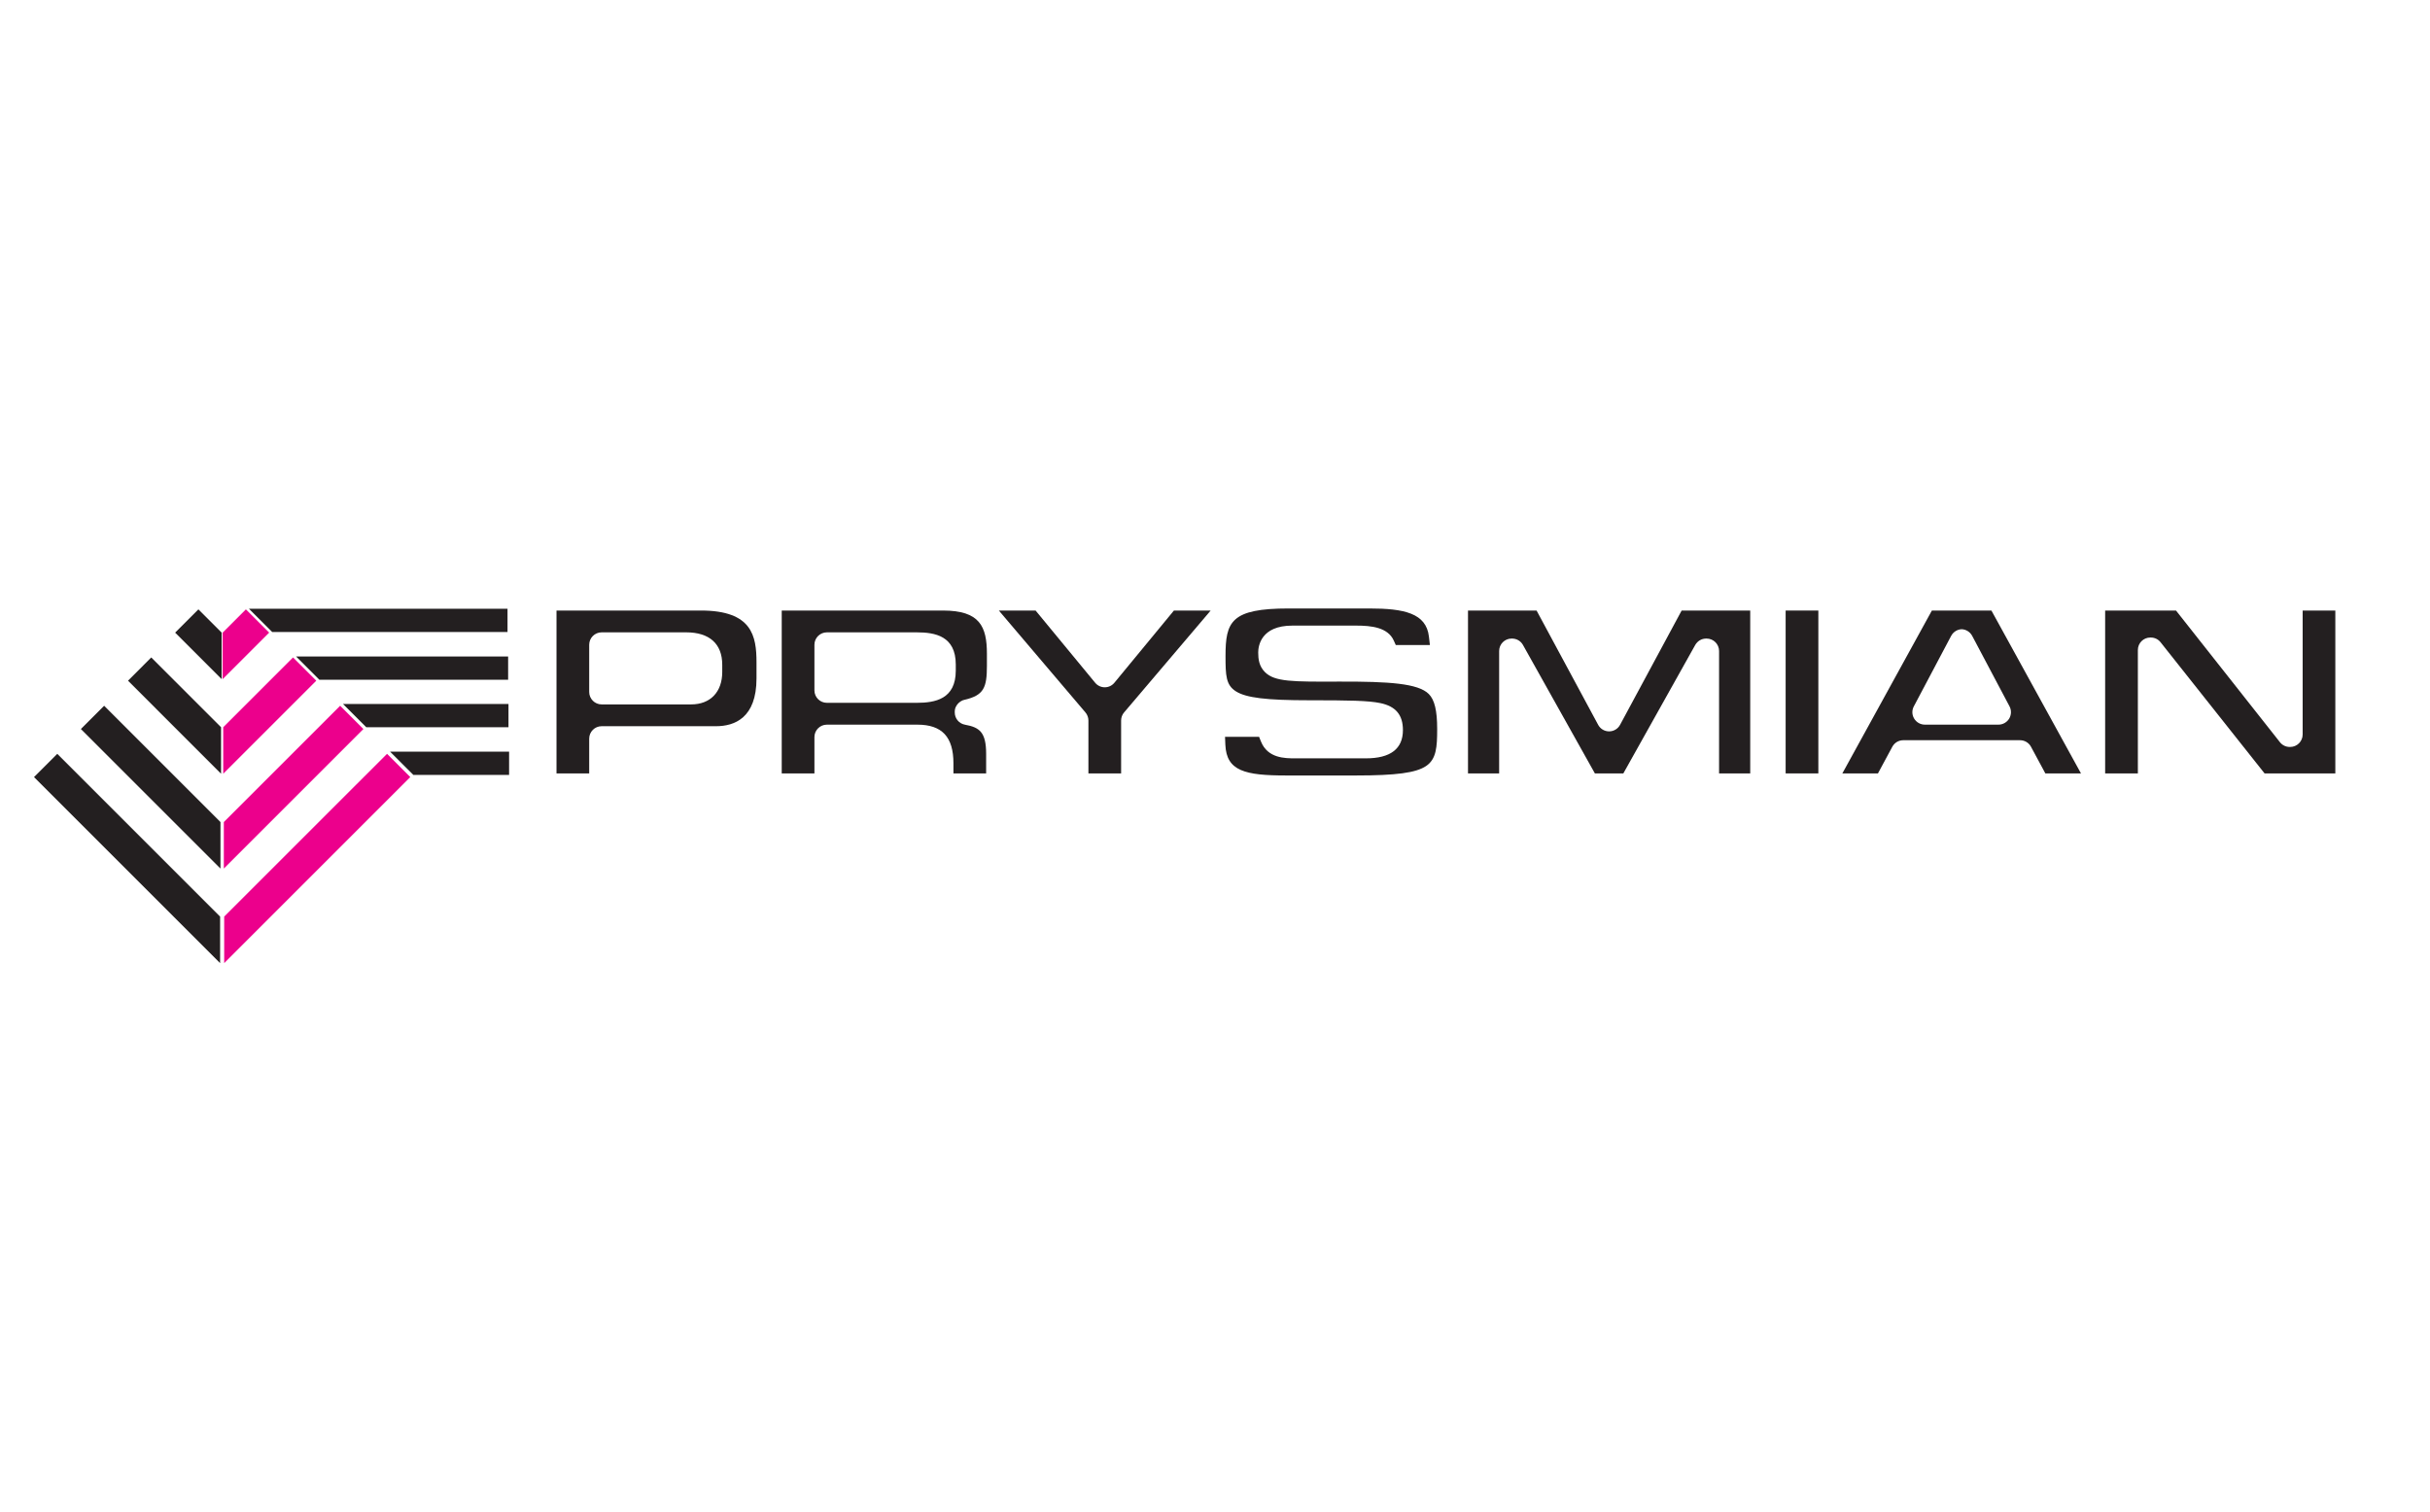<?xml version="1.0" encoding="UTF-8" standalone="no" ?>
<!DOCTYPE svg PUBLIC "-//W3C//DTD SVG 1.1//EN" "http://www.w3.org/Graphics/SVG/1.1/DTD/svg11.dtd">
<svg xmlns="http://www.w3.org/2000/svg" xmlns:xlink="http://www.w3.org/1999/xlink" version="1.1" width="241" height="150" viewBox="0 0 241 150" xml:space="preserve">
<desc>Created with Fabric.js 4.2.0</desc>
<defs>
</defs>
<g transform="matrix(1 0 0 1 120.5 75)" id="671940e8-e817-47cd-879e-a86d2b2d5340"  >
<rect style="stroke: none; stroke-width: 1; stroke-dasharray: none; stroke-linecap: butt; stroke-dashoffset: 0; stroke-linejoin: miter; stroke-miterlimit: 4; fill: rgb(255,255,255); fill-rule: nonzero; opacity: 1;" vector-effect="non-scaling-stroke"  x="-120.5" y="-75" rx="0" ry="0" width="241" height="150" />
</g>
<g transform="matrix(Infinity NaN NaN Infinity 0 0)" id="f211da91-7eed-4192-a1e2-beccd44c0d4a"  >
</g>
<g transform="matrix(2.44 0 0 2.44 -41.64 115.91)"  >
<g style="" vector-effect="non-scaling-stroke"   >
		<g transform="matrix(1 0 0 1 -70.5 -25)"  >
<rect style="stroke: none; stroke-width: 1; stroke-dasharray: none; stroke-linecap: butt; stroke-dashoffset: 0; stroke-linejoin: miter; stroke-miterlimit: 4; fill: rgb(255,255,255); fill-opacity: 0; fill-rule: nonzero; opacity: 1;" vector-effect="non-scaling-stroke"  x="-50" y="-50" rx="0" ry="0" width="100" height="100" />
</g>
		<g transform="matrix(1 0 0 1 0 0)"  >
<rect style="stroke: none; stroke-width: 1; stroke-dasharray: none; stroke-linecap: butt; stroke-dashoffset: 0; stroke-linejoin: miter; stroke-miterlimit: 4; fill: rgb(255,255,255); fill-rule: nonzero; opacity: 1;" vector-effect="non-scaling-stroke"  x="-120.5" y="-75" rx="0" ry="0" width="241" height="150" />
</g>
		<g transform="matrix(0.02 0 0 -0.02 43.75 -19.37)"  >
<path style="stroke: none; stroke-width: 1; stroke-dasharray: none; stroke-linecap: butt; stroke-dashoffset: 0; stroke-linejoin: miter; stroke-miterlimit: 4; fill: rgb(35,31,32); fill-rule: nonzero; opacity: 1;" vector-effect="non-scaling-stroke"  transform=" translate(-7616.42, -2346.74)" d="M 7750.02 2402.09 L 7750.02 2387.34 C 7750.02 2346.7 7725.79 2321.46 7686.78 2321.46 L 7504.92 2321.46 C 7490.97 2321.46 7479.63 2332.8 7479.63 2346.75 L 7479.63 2442.69 C 7479.63 2456.63 7490.97 2467.97 7504.92 2467.97 L 7676.77 2467.97 C 7724.01 2467.97 7750.02 2444.58 7750.02 2402.09 M 7706.81 2512.29 L 7413.19 2512.29 L 7413.19 2181.2 L 7479.63 2181.2 L 7479.63 2251.85 C 7479.63 2265.8 7490.97 2277.14 7504.92 2277.14 L 7737.4 2277.14 C 7774.92 2277.14 7819.65 2293.98 7819.65 2374.16 L 7819.65 2406.83 C 7819.65 2460.2 7810.94 2512.29 7706.81 2512.29" stroke-linecap="round" />
</g>
		<g transform="matrix(0.02 0 0 -0.02 61.97 -19.37)"  >
<path style="stroke: none; stroke-width: 1; stroke-dasharray: none; stroke-linecap: butt; stroke-dashoffset: 0; stroke-linejoin: miter; stroke-miterlimit: 4; fill: rgb(35,31,32); fill-rule: nonzero; opacity: 1;" vector-effect="non-scaling-stroke"  transform=" translate(-8506.65, -2346.75)" d="M 8647.2 2512.29 L 8526.13 2365.41 C 8521.32 2359.59 8514.2 2356.25 8506.64 2356.25 C 8499.1 2356.25 8491.97 2359.61 8487.12 2365.48 L 8366.1 2512.29 L 8291.42 2512.29 L 8467.28 2305.27 C 8471.29 2300.56 8473.43 2294.75 8473.43 2288.76 L 8473.43 2181.21 L 8539.89 2181.21 L 8539.89 2288.76 C 8539.89 2294.75 8542.02 2300.57 8545.9 2305.13 C 8545.9 2305.13 8721.89 2512.29 8721.89 2512.29 L 8647.2 2512.29" stroke-linecap="round" />
</g>
		<g transform="matrix(0.02 0 0 -0.02 71.17 -19.37)"  >
<path style="stroke: none; stroke-width: 1; stroke-dasharray: none; stroke-linecap: butt; stroke-dashoffset: 0; stroke-linejoin: miter; stroke-miterlimit: 4; fill: rgb(35,31,32); fill-rule: nonzero; opacity: 1;" vector-effect="non-scaling-stroke"  transform=" translate(-8956.15, -2346.75)" d="M 9154.63 2342.66 C 9133.02 2364.21 9074.15 2368.14 8973.1 2367.85 C 8877.42 2367.45 8841.61 2367.3 8821.71 2387.11 C 8809.64 2399.14 8808.01 2413.95 8808.01 2426.86 C 8808.01 2439.72 8813.03 2481.67 8877.57 2481.67 L 9007.25 2481.67 C 9038.2 2481.67 9071.47 2478.06 9083.52 2451.25 L 9087.6 2442.14 L 9156.95 2442.14 L 9154.95 2459.34 C 9149.46 2506.95 9104.46 2516.52 9033.6 2516.52 L 8870.19 2516.52 C 8752.64 2516.52 8741.57 2489.89 8741.57 2419.49 C 8741.57 2380.4 8742.44 2361.03 8762.33 2348.26 C 8783.25 2334.86 8823.92 2329.86 8912.36 2329.86 C 8991.64 2329.86 9031.7 2329.29 9056.32 2324.11 C 9087.57 2317.55 9102.11 2300.13 9102.11 2269.25 C 9102.11 2231.14 9076.76 2211.82 9026.76 2211.82 L 8883.36 2211.82 C 8862.43 2211.82 8827.38 2211.82 8813.67 2245.9 L 8809.78 2255.57 L 8740.57 2255.57 L 8741.23 2239.49 C 8743.48 2186.02 8781.2 2176.99 8864.93 2176.99 L 9006.71 2176.99 C 9088.59 2176.99 9128.56 2182.38 9149.17 2196.19 C 9170.15 2210.23 9171.72 2235.07 9171.72 2271.37 C 9171.72 2308.88 9166.46 2330.88 9154.63 2342.66" stroke-linecap="round" />
</g>
		<g transform="matrix(0.02 0 0 -0.02 82.47 -19.37)"  >
<path style="stroke: none; stroke-width: 1; stroke-dasharray: none; stroke-linecap: butt; stroke-dashoffset: 0; stroke-linejoin: miter; stroke-miterlimit: 4; fill: rgb(35,31,32); fill-rule: nonzero; opacity: 1;" vector-effect="non-scaling-stroke"  transform=" translate(-9508.42, -2346.75)" d="M 9655.83 2512.29 L 9530.68 2279.95 L 9530.67 2279.92 C 9526.24 2271.73 9517.71 2266.64 9508.4 2266.64 C 9499.1 2266.64 9490.56 2271.73 9486.16 2279.93 L 9361 2512.29 L 9221.63 2512.29 L 9221.63 2188.06 L 9221.63 2181.21 L 9228.47 2181.21 L 9278.06 2181.21 L 9284.93 2181.21 L 9284.93 2188.06 L 9284.93 2430.04 C 9284.93 2443.98 9296.27 2455.32 9310.21 2455.32 L 9311.26 2455.32 C 9320.39 2455.32 9328.85 2450.36 9333.32 2442.36 L 9479.49 2181.21 L 9537.34 2181.21 L 9683.37 2442.17 C 9687.97 2450.37 9696.42 2455.32 9705.55 2455.32 L 9706.61 2455.32 C 9720.55 2455.32 9731.9 2443.98 9731.9 2430.04 L 9731.9 2181.21 L 9795.2 2181.21 L 9795.2 2512.29 L 9655.83 2512.29" stroke-linecap="round" />
</g>
		<g transform="matrix(0.02 0 0 -0.02 90.31 -19.37)"  >
<path style="stroke: none; stroke-width: 1; stroke-dasharray: none; stroke-linecap: butt; stroke-dashoffset: 0; stroke-linejoin: miter; stroke-miterlimit: 4; fill: rgb(35,31,32); fill-rule: nonzero; opacity: 1;" vector-effect="non-scaling-stroke"  transform=" translate(-9891.5, -2346.75)" d="M 9858.27 2181.21 L 9924.72 2181.21 L 9924.72 2512.29 L 9858.27 2512.29 L 9858.27 2181.21" stroke-linecap="round" />
</g>
		<g transform="matrix(0.02 0 0 -0.02 96.8 -19.37)"  >
<path style="stroke: none; stroke-width: 1; stroke-dasharray: none; stroke-linecap: butt; stroke-dashoffset: 0; stroke-linejoin: miter; stroke-miterlimit: 4; fill: rgb(35,31,32); fill-rule: nonzero; opacity: 1;" vector-effect="non-scaling-stroke"  transform=" translate(-10208.63, -2346.75)" d="M 10306 2317.3 C 10310 2309.59 10309.7 2300.13 10305.2 2292.61 C 10300.6 2285.04 10292.3 2280.34 10283.5 2280.34 L 10133.7 2280.34 C 10124.9 2280.34 10116.6 2285.04 10112.1 2292.6 C 10107.5 2300.13 10107.2 2309.63 10111.4 2317.43 L 10187.3 2460.84 C 10191.5 2468.79 10199.9 2474.07 10208.6 2474.29 C 10217.3 2474.07 10225.7 2468.9 10230 2460.81 z M 10269.1 2512.29 L 10148.1 2512.29 L 9966.15 2181.21 L 10038.5 2181.21 L 10067.7 2235.39 C 10072.1 2243.59 10080.6 2248.67 10090 2248.67 L 10327.3 2248.67 C 10336.6 2248.67 10345.1 2243.59 10349.5 2235.41 C 10349.5 2235.48 10378.7 2181.21 10378.7 2181.21 L 10451.1 2181.21 L 10269.1 2512.29" stroke-linecap="round" />
</g>
		<g transform="matrix(0.02 0 0 -0.02 97.24 -21.7)"  >
<path style="stroke: none; stroke-width: 1; stroke-dasharray: none; stroke-linecap: butt; stroke-dashoffset: 0; stroke-linejoin: miter; stroke-miterlimit: 4; fill: rgb(35,31,32); fill-rule: nonzero; opacity: 1;" vector-effect="non-scaling-stroke"  transform=" translate(-10230.35, -2460.55)" d="M 10230.1 2460.51 L 10230.6 2460.38 C 10230.6 2460.49 10230.6 2460.59 10230.5 2460.71 L 10230.1 2460.51" stroke-linecap="round" />
</g>
		<g transform="matrix(0.02 0 0 -0.02 107.31 -19.37)"  >
<path style="stroke: none; stroke-width: 1; stroke-dasharray: none; stroke-linecap: butt; stroke-dashoffset: 0; stroke-linejoin: miter; stroke-miterlimit: 4; fill: rgb(35,31,32); fill-rule: nonzero; opacity: 1;" vector-effect="non-scaling-stroke"  transform=" translate(-10722.6, -2346.76)" d="M 10890.1 2512.29 L 10890.1 2260.29 C 10890.1 2246.36 10878.7 2235.01 10864.8 2235.01 L 10863.7 2235.01 C 10856 2235.01 10848.8 2238.5 10844 2244.56 L 10632.7 2512.3 L 10488.7 2512.3 L 10488.7 2181.21 L 10555.2 2181.21 L 10555.2 2432.15 C 10555.2 2446.1 10566.5 2457.43 10580.4 2457.43 L 10581.5 2457.43 C 10589.3 2457.43 10596.5 2453.96 10601.3 2447.89 C 10601.4 2447.71 10812.7 2181.21 10812.7 2181.21 L 10956.5 2181.21 L 10956.5 2512.29 L 10890.1 2512.29" stroke-linecap="round" />
</g>
		<g transform="matrix(0.02 0 0 -0.02 53.01 -19.37)"  >
<path style="stroke: none; stroke-width: 1; stroke-dasharray: none; stroke-linecap: butt; stroke-dashoffset: 0; stroke-linejoin: miter; stroke-miterlimit: 4; fill: rgb(35,31,32); fill-rule: nonzero; opacity: 1;" vector-effect="non-scaling-stroke"  transform=" translate(-8069.08, -2346.75)" d="M 8214.3 2402.63 L 8214.3 2390.05 C 8214.3 2332.13 8172.05 2324.7 8135.24 2324.7 L 7952.32 2324.7 C 7938.38 2324.7 7927.03 2336.04 7927.03 2349.98 L 7927.03 2442.69 C 7927.03 2456.63 7938.38 2467.96 7952.32 2467.96 L 8135.24 2467.96 C 8172.05 2467.96 8214.3 2460.54 8214.3 2402.63 M 8215.02 2317.68 C 8217.61 2322.21 8219.99 2324.75 8224.44 2327.73 C 8227.13 2329.55 8229.6 2330.29 8231.68 2330.76 C 8271.25 2339.88 8277.58 2355.27 8277.58 2399.98 L 8277.58 2424.23 C 8277.58 2480 8262.99 2512.29 8188.49 2512.29 L 7860.58 2512.29 L 7860.58 2181.21 L 7927.03 2181.21 L 7927.03 2255.02 C 7927.03 2268.96 7938.38 2280.31 7952.32 2280.31 L 8136.3 2280.31 C 8186.27 2280.31 8209.54 2255.36 8209.54 2201.79 L 8209.54 2181.21 L 8276.01 2181.21 L 8276.01 2220.75 C 8276.01 2264.95 8262.73 2274.82 8232.98 2280.23 C 8220.93 2282.41 8212.22 2292.87 8212.22 2305.1 L 8212.22 2306.16 C 8212.22 2310.86 8213.03 2314.21 8215.02 2317.68" stroke-linecap="round" />
</g>
		<g transform="matrix(0.02 0 0 -0.02 27.06 -21.31)"  >
<path style="stroke: none; stroke-width: 1; stroke-dasharray: none; stroke-linecap: butt; stroke-dashoffset: 0; stroke-linejoin: miter; stroke-miterlimit: 4; fill: rgb(236,0,140); fill-rule: nonzero; opacity: 1;" vector-effect="non-scaling-stroke"  transform=" translate(-6800.8, -2441.37)" d="M 6753.52 2465 L 6753.52 2370.45 L 6848.08 2465.02 L 6800.82 2512.29 L 6753.52 2464.98 L 6753.52 2465" stroke-linecap="round" />
</g>
		<g transform="matrix(0.02 0 0 -0.02 25.13 -21.31)"  >
<path style="stroke: none; stroke-width: 1; stroke-dasharray: none; stroke-linecap: butt; stroke-dashoffset: 0; stroke-linejoin: miter; stroke-miterlimit: 4; fill: rgb(35,31,32); fill-rule: nonzero; opacity: 1;" vector-effect="non-scaling-stroke"  transform=" translate(-6706.24, -2441.37)" d="M 6753.52 2465 L 6706.21 2512.29 L 6658.96 2465.02 L 6753.52 2370.45 L 6753.52 2465" stroke-linecap="round" />
</g>
		<g transform="matrix(0.02 0 0 -0.02 28.03 -18.41)"  >
<path style="stroke: none; stroke-width: 1; stroke-dasharray: none; stroke-linecap: butt; stroke-dashoffset: 0; stroke-linejoin: miter; stroke-miterlimit: 4; fill: rgb(236,0,140); fill-rule: nonzero; opacity: 1;" vector-effect="non-scaling-stroke"  transform=" translate(-6848.07, -2299.55)" d="M 6753.52 2275.89 L 6753.52 2181.37 L 6942.63 2370.47 L 6895.36 2417.73 L 6753.52 2275.89" stroke-linecap="round" />
</g>
		<g transform="matrix(0.02 0 0 -0.02 24.16 -18.41)"  >
<path style="stroke: none; stroke-width: 1; stroke-dasharray: none; stroke-linecap: butt; stroke-dashoffset: 0; stroke-linejoin: miter; stroke-miterlimit: 4; fill: rgb(35,31,32); fill-rule: nonzero; opacity: 1;" vector-effect="non-scaling-stroke"  transform=" translate(-6658.98, -2299.55)" d="M 6753.52 2275.89 L 6611.67 2417.73 L 6564.43 2370.47 L 6753.52 2181.37 L 6753.52 2275.89" stroke-linecap="round" />
</g>
		<g transform="matrix(0.02 0 0 -0.02 23.19 -15.5)"  >
<path style="stroke: none; stroke-width: 1; stroke-dasharray: none; stroke-linecap: butt; stroke-dashoffset: 0; stroke-linejoin: miter; stroke-miterlimit: 4; fill: rgb(35,31,32); fill-rule: nonzero; opacity: 1;" vector-effect="non-scaling-stroke"  transform=" translate(-6611.69, -2157.74)" d="M 6753.52 2086.82 L 6517.13 2323.2 L 6469.85 2275.93 L 6753.52 1992.28 L 6753.52 2086.82" stroke-linecap="round" />
</g>
		<g transform="matrix(0.02 0 0 -0.02 29 -15.5)"  >
<path style="stroke: none; stroke-width: 1; stroke-dasharray: none; stroke-linecap: butt; stroke-dashoffset: 0; stroke-linejoin: miter; stroke-miterlimit: 4; fill: rgb(236,0,140); fill-rule: nonzero; opacity: 1;" vector-effect="non-scaling-stroke"  transform=" translate(-6895.34, -2157.74)" d="M 6753.52 2086.82 L 6753.52 1992.28 L 7037.17 2275.93 L 6989.91 2323.2 L 6753.52 2086.82" stroke-linecap="round" />
</g>
		<g transform="matrix(0.02 0 0 -0.02 29.96 -12.6)"  >
<path style="stroke: none; stroke-width: 1; stroke-dasharray: none; stroke-linecap: butt; stroke-dashoffset: 0; stroke-linejoin: miter; stroke-miterlimit: 4; fill: rgb(236,0,140); fill-rule: nonzero; opacity: 1;" vector-effect="non-scaling-stroke"  transform=" translate(-6942.63, -2015.92)" d="M 6753.52 1897.75 L 6753.52 1803.18 L 7131.73 2181.39 L 7084.45 2228.66 L 6753.52 1897.75" stroke-linecap="round" />
</g>
		<g transform="matrix(0.02 0 0 -0.02 22.23 -12.6)"  >
<path style="stroke: none; stroke-width: 1; stroke-dasharray: none; stroke-linecap: butt; stroke-dashoffset: 0; stroke-linejoin: miter; stroke-miterlimit: 4; fill: rgb(35,31,32); fill-rule: nonzero; opacity: 1;" vector-effect="non-scaling-stroke"  transform=" translate(-6564.42, -2015.92)" d="M 6753.52 1897.75 L 6422.6 2228.66 L 6375.32 2181.39 L 6753.52 1803.18 L 6753.52 1897.75" stroke-linecap="round" />
</g>
		<g transform="matrix(0.02 0 0 -0.02 32.44 -22.28)"  >
<path style="stroke: none; stroke-width: 1; stroke-dasharray: none; stroke-linecap: butt; stroke-dashoffset: 0; stroke-linejoin: miter; stroke-miterlimit: 4; fill: rgb(35,31,32); fill-rule: nonzero; opacity: 1;" vector-effect="non-scaling-stroke"  transform=" translate(-7063.55, -2488.65)" d="M 7326.28 2465.02 L 6848.09 2465.02 L 6800.82 2512.29 L 7326.28 2512.29 L 7326.28 2465.02" stroke-linecap="round" />
</g>
		<g transform="matrix(0.02 0 0 -0.02 33.41 -20.34)"  >
<path style="stroke: none; stroke-width: 1; stroke-dasharray: none; stroke-linecap: butt; stroke-dashoffset: 0; stroke-linejoin: miter; stroke-miterlimit: 4; fill: rgb(35,31,32); fill-rule: nonzero; opacity: 1;" vector-effect="non-scaling-stroke"  transform=" translate(-7110.82, -2394.11)" d="M 7326.28 2370.48 L 6942.63 2370.48 L 6895.36 2417.75 L 7326.28 2417.75 L 7326.28 2370.48" stroke-linecap="round" />
</g>
		<g transform="matrix(0.02 0 0 -0.02 34.37 -18.41)"  >
<path style="stroke: none; stroke-width: 1; stroke-dasharray: none; stroke-linecap: butt; stroke-dashoffset: 0; stroke-linejoin: miter; stroke-miterlimit: 4; fill: rgb(35,31,32); fill-rule: nonzero; opacity: 1;" vector-effect="non-scaling-stroke"  transform=" translate(-7158.09, -2299.56)" d="M 7326.28 2275.93 L 7037.17 2275.93 L 6989.91 2323.2 L 7326.28 2323.2 L 7326.28 2275.93" stroke-linecap="round" />
</g>
		<g transform="matrix(0.02 0 0 -0.02 35.34 -16.47)"  >
<path style="stroke: none; stroke-width: 1; stroke-dasharray: none; stroke-linecap: butt; stroke-dashoffset: 0; stroke-linejoin: miter; stroke-miterlimit: 4; fill: rgb(35,31,32); fill-rule: nonzero; opacity: 1;" vector-effect="non-scaling-stroke"  transform=" translate(-7205.36, -2205.02)" d="M 7326.28 2181.39 L 7131.73 2181.39 L 7084.44 2228.65 L 7326.28 2228.65 L 7326.28 2181.39" stroke-linecap="round" />
</g>
</g>
</g>
</svg>